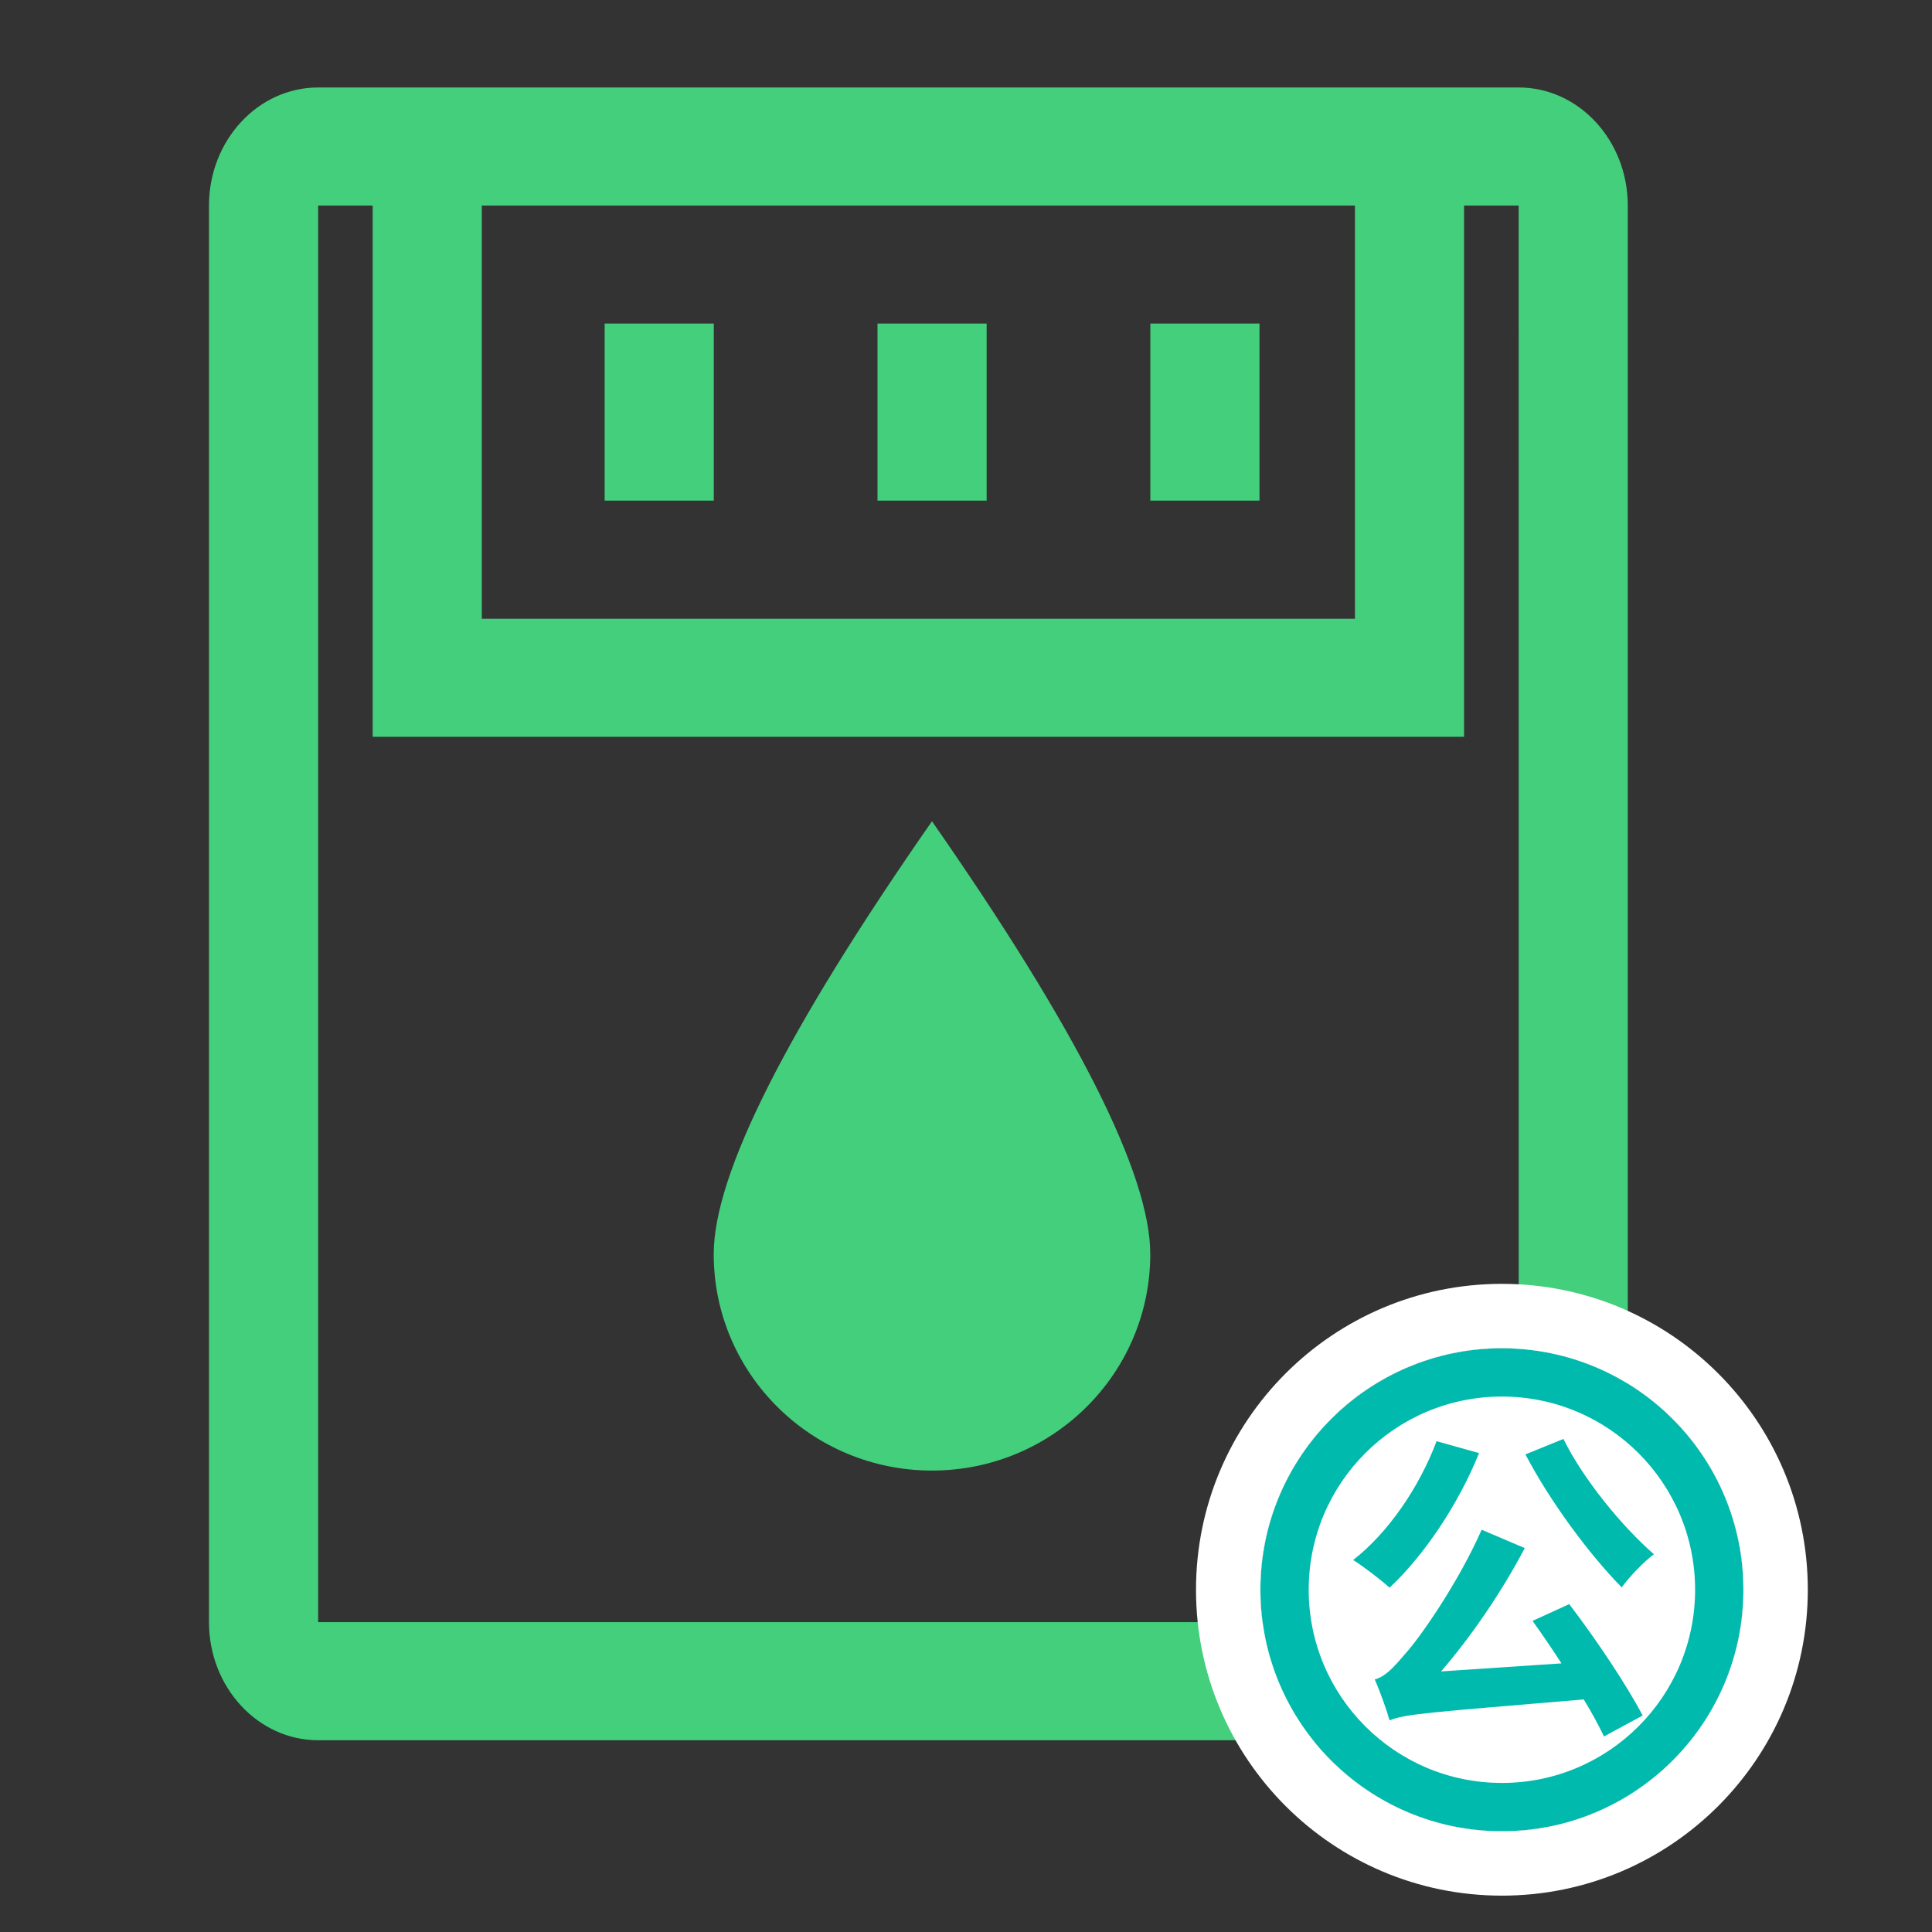 <svg xmlns="http://www.w3.org/2000/svg" xmlns:xlink="http://www.w3.org/1999/xlink" width="120" height="120" viewBox="0 0 120 120" fill="none">
<rect x="0" y="0" width="120" height="120" fill="#333333" stroke="none"/>
<path d="M44.33 77.894C44.33 85.319 50.4 91.339 57.887 91.339C65.375 91.339 71.445 85.319 71.445 77.894C71.445 72.945 66.927 63.985 57.887 51.01C48.848 63.985 44.33 72.945 44.33 77.894Z"   fill="#43CF7C" >
</path>
<path d="M94.327 5.433L19.76 5.433C16.022 5.433 12.98 8.723 12.98 12.767L12.98 100.756C12.98 104.799 16.022 108.09 19.76 108.09L94.327 108.09C98.066 108.09 101.104 104.799 101.104 100.756L101.104 12.767C101.104 8.723 98.066 5.433 94.327 5.433ZM29.925 12.767L84.158 12.767L84.158 38.432L29.925 38.432L29.925 12.767ZM19.76 100.756L19.76 12.767L23.149 12.767L23.149 45.762L90.935 45.762L90.935 12.767L94.327 12.767L94.331 100.756L19.76 100.756Z"   fill="#43CF7C" >
</path>
<path d="M37.556 20.096L44.335 20.096L44.335 31.094L37.556 31.094L37.556 20.096ZM54.503 20.096L61.282 20.096L61.282 31.094L54.503 31.094L54.503 20.096ZM71.45 20.096L78.229 20.096L78.229 31.094L71.45 31.094L71.45 20.096Z"   fill="#43CF7C" >
</path>
<ellipse  cx="93.286" cy="98.742" rx="15" ry="15"    fill="#FFFFFF" >
</ellipse>
<path fill-rule="evenodd"  fill="rgba(0, 186, 173, 1)"  d="M93.286 113.742C101.57 113.742 108.286 107.026 108.286 98.742C108.286 90.458 101.57 83.742 93.286 83.742C85.002 83.742 78.286 90.458 78.286 98.742C78.286 107.026 85.002 113.742 93.286 113.742ZM93.286 86.742C99.913 86.742 105.286 92.115 105.286 98.742C105.286 105.37 99.913 110.742 93.286 110.742C86.659 110.742 81.286 105.37 81.286 98.742C81.286 92.115 86.659 86.742 93.286 86.742Z">
</path>
<path fill-rule="evenodd"  fill="rgba(255, 255, 255, 1)"  d="M93.286 117.742C103.779 117.742 112.286 109.236 112.286 98.742C112.286 88.249 103.779 79.742 93.286 79.742C82.793 79.742 74.286 88.249 74.286 98.742C74.286 109.236 82.793 117.742 93.286 117.742ZM93.286 113.742C101.57 113.742 108.286 107.026 108.286 98.742C108.286 90.458 101.57 83.742 93.286 83.742C85.002 83.742 78.286 90.458 78.286 98.742C78.286 107.026 85.002 113.742 93.286 113.742Z">
</path>
<g >
<path     fill="#00BAAD"  d="M89.228 89.515C88.147 92.395 86.207 95.215 84.047 96.895C84.688 97.295 85.808 98.155 86.308 98.615C88.407 96.655 90.547 93.515 91.868 90.255L89.228 89.515ZM97.108 89.375L94.748 90.335C96.287 93.275 98.688 96.515 100.727 98.595C101.187 97.955 102.087 97.015 102.727 96.535C100.727 94.795 98.328 91.855 97.108 89.375ZM86.308 106.855C87.287 106.455 88.647 106.375 98.368 105.555C98.888 106.395 99.308 107.195 99.627 107.855L102.027 106.555C101.047 104.675 99.147 101.835 97.468 99.635L95.188 100.675C95.767 101.475 96.388 102.395 96.987 103.315L89.507 103.815C91.368 101.655 93.228 98.955 94.707 96.155L92.028 95.015C90.547 98.375 88.108 101.835 87.267 102.735C86.507 103.635 86.028 104.135 85.388 104.315C85.707 105.015 86.168 106.335 86.308 106.855Z">
</path>
</g>
</svg>
